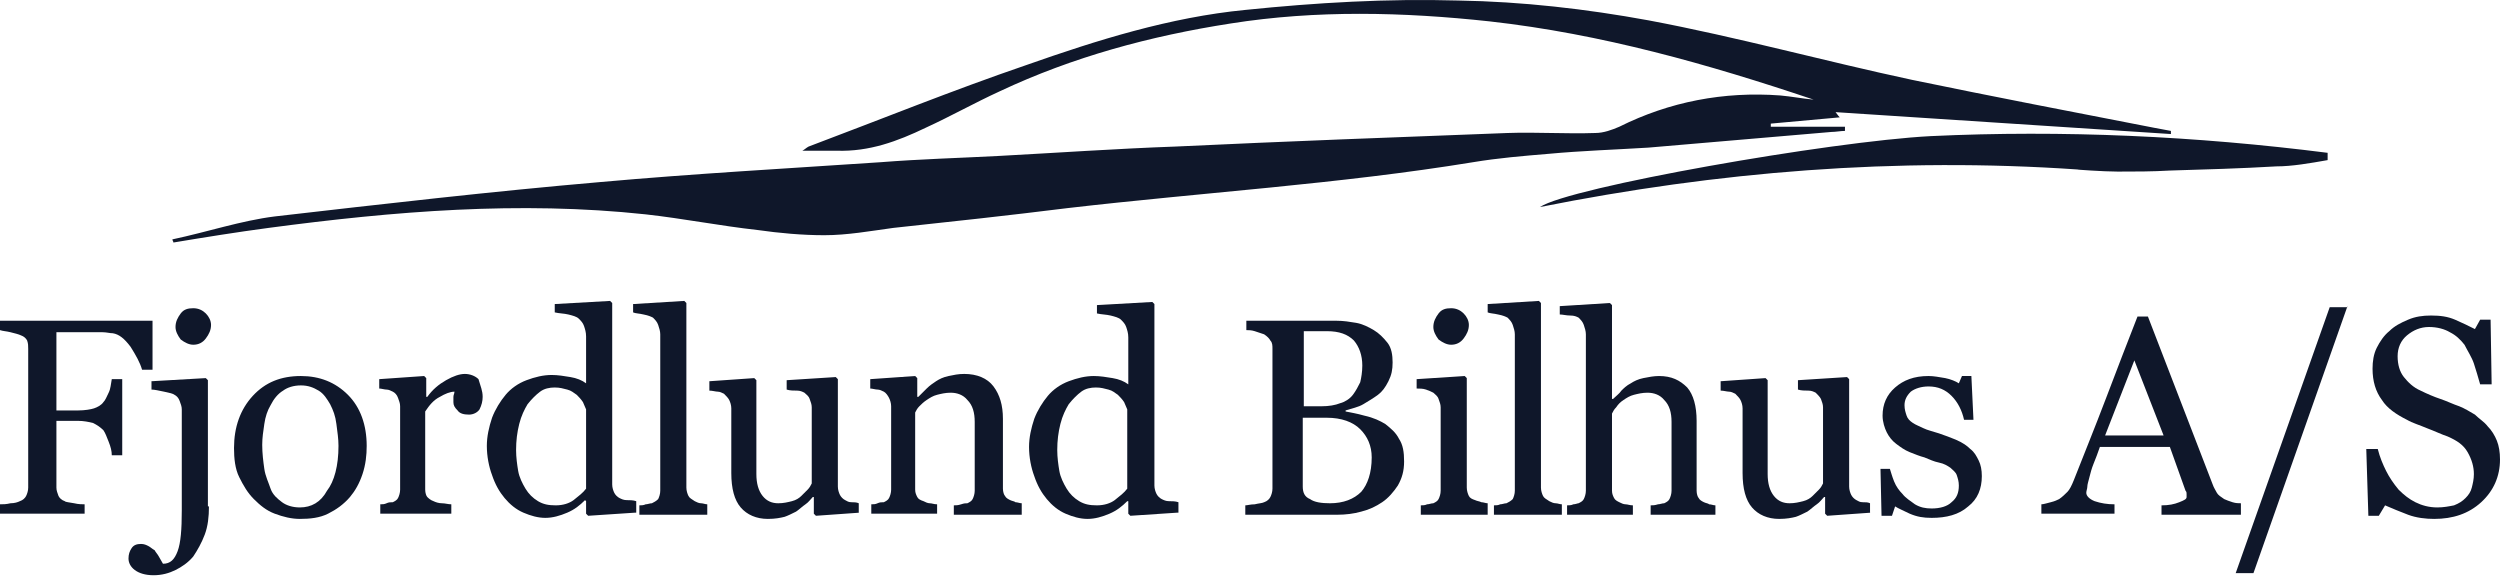 <svg width="812" height="187" viewBox="0 0 812 187" fill="none" xmlns="http://www.w3.org/2000/svg">
<path d="M49.541 120.098H46.148C45.469 117.727 44.112 115.356 42.415 112.645C40.379 109.935 38.683 108.58 36.647 108.241C35.629 108.241 34.611 107.903 33.254 107.903C31.896 107.903 30.539 107.903 28.843 107.903H18.323V133.31H25.449C27.485 133.31 29.521 132.972 30.539 132.633C31.557 132.294 32.914 131.616 33.593 130.6C34.272 129.923 34.611 128.906 35.29 127.551C35.968 126.196 35.968 124.841 36.308 123.147H39.701V147.877H36.308C36.308 146.522 35.968 145.167 35.29 143.473C34.611 141.779 34.272 140.763 33.593 139.747C32.575 138.731 31.557 138.053 30.2 137.375C28.843 137.037 27.146 136.698 25.449 136.698H18.323V158.379C18.323 159.395 18.663 160.073 19.002 161.089C19.341 161.767 20.02 162.444 21.038 162.783C21.377 163.122 22.395 163.122 24.092 163.461C25.449 163.799 26.806 163.799 27.485 163.799V166.848H0V163.799C1.018 163.799 2.036 163.799 3.393 163.461C4.751 163.461 5.768 163.122 6.447 162.783C7.465 162.444 8.144 161.767 8.483 161.089C8.822 160.412 9.162 159.395 9.162 158.379V113.323C9.162 112.307 9.162 111.629 8.822 110.613C8.483 109.935 7.804 109.258 6.786 108.919C6.108 108.58 4.751 108.241 3.393 107.903C2.036 107.564 1.018 107.564 0 107.225V104.176H49.541V120.098Z" fill="#0F172A"/>
<path d="M67.865 164.477C67.865 167.865 67.525 170.914 66.507 173.624C65.489 176.334 64.132 178.705 62.775 180.738C61.078 182.77 59.042 184.126 57.006 185.142C54.97 186.158 52.595 186.836 49.88 186.836C47.166 186.836 45.13 186.158 43.773 185.142C42.415 184.126 41.737 182.77 41.737 181.415C41.737 180.06 42.076 179.044 42.755 178.028C43.433 177.011 44.451 176.673 45.809 176.673C46.827 176.673 47.505 177.011 48.184 177.35C48.862 177.689 49.541 178.366 50.22 178.705C50.559 179.383 51.238 180.06 51.577 180.738C51.916 181.415 52.595 182.432 52.934 183.109C55.31 183.109 56.667 181.754 57.685 179.044C58.703 176.334 59.042 171.93 59.042 165.832V132.972C59.042 131.955 58.703 131.278 58.364 130.261C58.024 129.245 57.346 128.568 56.667 128.229C56.328 127.89 54.97 127.551 53.274 127.212C51.577 126.874 50.22 126.535 49.202 126.535V123.825L66.847 122.808L67.525 123.486V164.477H67.865ZM68.543 105.531C68.543 107.225 67.865 108.58 66.847 109.935C65.829 111.29 64.471 111.968 62.775 111.968C61.417 111.968 60.06 111.29 58.703 110.274C57.685 108.919 57.006 107.564 57.006 106.209C57.006 104.515 57.685 103.16 58.703 101.805C59.721 100.45 61.078 100.111 62.775 100.111C64.471 100.111 65.829 100.789 66.847 101.805C67.865 102.821 68.543 104.176 68.543 105.531Z" fill="#0F172A"/>
<path d="M119.102 144.828C119.102 147.877 118.763 150.926 117.745 153.975C116.727 157.024 115.37 159.395 113.673 161.428C111.637 163.799 109.262 165.493 106.547 166.848C103.833 168.203 100.779 168.542 97.386 168.542C94.671 168.542 91.957 167.865 89.242 166.848C86.527 165.832 84.491 164.138 82.455 162.106C80.419 160.073 79.062 157.702 77.705 154.991C76.348 152.281 76.008 148.894 76.008 145.506C76.008 138.731 78.044 132.972 82.116 128.568C86.188 124.164 91.278 122.131 97.725 122.131C103.833 122.131 108.923 124.164 112.995 128.229C117.066 132.294 119.102 138.053 119.102 144.828ZM109.941 144.828C109.941 142.457 109.601 140.424 109.262 137.714C108.923 135.004 108.244 133.31 107.226 131.278C106.208 129.584 105.19 127.89 103.493 126.874C101.797 125.857 100.1 125.18 97.725 125.18C95.35 125.18 93.314 125.857 91.957 126.874C90.26 127.89 88.903 129.584 87.885 131.616C86.867 133.31 86.188 135.343 85.849 137.714C85.509 140.086 85.17 142.118 85.17 144.49C85.17 147.2 85.509 149.91 85.849 152.281C86.188 154.653 87.206 156.685 87.885 158.718C88.563 160.75 90.26 162.106 91.617 163.122C92.975 164.138 95.01 164.816 97.386 164.816C101.118 164.816 104.172 163.122 106.208 159.395C108.583 156.346 109.941 151.265 109.941 144.828Z" fill="#0F172A"/>
<path d="M156.767 128.906C156.767 130.261 156.428 131.616 155.749 132.971C155.071 133.988 153.713 134.665 152.356 134.665C150.659 134.665 149.302 134.327 148.624 133.31C147.606 132.294 147.266 131.616 147.266 130.6C147.266 129.923 147.266 129.245 147.266 128.906C147.266 128.229 147.606 127.89 147.606 127.212C146.248 127.212 144.552 127.89 142.855 128.906C140.819 129.923 139.462 131.616 138.105 133.649V159.057C138.105 160.073 138.444 161.089 138.783 161.428C139.123 161.767 139.801 162.444 140.819 162.783C141.498 163.122 142.516 163.461 143.534 163.461C144.552 163.461 145.57 163.799 146.588 163.799V166.848H123.514V163.799C124.192 163.799 124.871 163.799 125.55 163.461C126.228 163.122 126.907 163.122 127.586 163.122C128.264 162.783 128.943 162.444 129.282 161.767C129.621 161.089 129.961 160.073 129.961 159.057V131.955C129.961 130.939 129.621 130.261 129.282 129.245C128.943 128.229 128.264 127.551 127.586 127.212C126.907 126.874 126.228 126.535 125.55 126.535C124.871 126.535 123.853 126.196 123.174 126.196V123.147L137.765 122.131L138.444 122.808V128.906H138.783C140.48 126.535 142.516 124.841 144.891 123.486C147.266 122.131 149.302 121.453 150.999 121.453C152.695 121.453 154.392 122.131 155.41 123.147C156.089 125.519 156.767 126.874 156.767 128.906Z" fill="#0F172A"/>
<path d="M206.308 166.51L191.039 167.526L190.36 166.848V162.783L190.021 162.444C188.324 164.138 186.628 165.493 184.252 166.51C181.877 167.526 179.502 168.203 177.127 168.203C174.751 168.203 172.376 167.526 170.001 166.51C167.626 165.493 165.59 163.799 163.893 161.767C162.196 159.734 160.839 157.363 159.821 154.314C158.803 151.604 158.125 148.216 158.125 144.828C158.125 141.779 158.803 138.731 159.821 135.682C160.839 132.972 162.536 130.261 164.232 128.229C165.929 126.196 168.304 124.502 171.019 123.486C173.733 122.47 176.448 121.792 179.163 121.792C181.198 121.792 183.234 122.131 185.27 122.47C187.306 122.808 189.003 123.486 190.36 124.502V109.258C190.36 107.903 190.021 106.886 189.682 105.87C189.342 104.854 188.664 104.176 187.985 103.499C187.306 102.821 185.949 102.482 184.592 102.144C183.234 101.805 181.538 101.805 180.181 101.466V98.756L198.165 97.74L198.843 98.417V157.363C198.843 158.379 199.183 159.395 199.522 160.073C199.861 160.75 200.54 161.428 201.219 161.767C201.897 162.106 202.576 162.444 203.594 162.444C204.612 162.444 205.63 162.444 206.648 162.783V166.51H206.308ZM190.36 158.718V132.972C190.021 132.294 189.682 131.278 189.342 130.6C188.664 129.584 187.985 128.906 187.306 128.229C186.288 127.551 185.61 126.874 184.252 126.535C182.895 126.196 181.877 125.857 180.181 125.857C178.484 125.857 176.787 126.196 175.43 127.212C174.073 128.229 172.715 129.584 171.358 131.278C170.34 132.972 169.322 135.004 168.644 137.714C167.965 140.424 167.626 143.135 167.626 146.183C167.626 148.555 167.965 150.926 168.304 152.959C168.644 154.991 169.661 157.024 170.679 158.718C171.697 160.412 173.055 161.767 174.751 162.783C176.448 163.799 178.145 164.138 180.52 164.138C182.895 164.138 184.931 163.461 186.288 162.444C187.985 161.089 189.342 160.073 190.36 158.718Z" fill="#0F172A"/>
<path d="M229.043 167.187H207.666V164.138C208.344 164.138 209.023 164.138 209.702 163.799C210.38 163.799 211.059 163.461 211.738 163.461C212.416 163.122 213.095 162.783 213.774 162.106C214.113 161.428 214.452 160.412 214.452 159.395V108.58C214.452 107.564 214.113 106.548 213.774 105.531C213.434 104.515 212.756 103.837 212.077 103.16C211.398 102.821 210.72 102.482 209.023 102.144C207.666 101.805 206.308 101.805 205.63 101.466V98.756L222.257 97.74L222.935 98.417V158.379C222.935 159.395 223.275 160.412 223.614 161.089C223.953 161.767 224.632 162.106 225.65 162.783C226.328 163.122 227.007 163.461 227.686 163.461C228.364 163.461 229.043 163.799 229.722 163.799V167.187H229.043Z" fill="#0F172A"/>
<path d="M279.263 166.51L265.011 167.526L264.333 166.848V161.428H263.993C263.315 162.106 262.636 163.122 261.618 163.799C260.6 164.477 259.582 165.493 258.564 166.171C257.207 166.848 255.85 167.526 254.832 167.865C253.474 168.203 251.778 168.542 249.402 168.542C245.67 168.542 242.616 167.187 240.58 164.816C238.544 162.444 237.526 158.718 237.526 153.636V132.633C237.526 131.616 237.187 130.6 236.848 129.923C236.508 129.245 235.83 128.568 235.151 127.89C234.472 127.551 233.794 127.212 233.115 127.212C232.436 127.212 231.418 126.874 230.4 126.874V123.825L244.991 122.808L245.67 123.486V153.975C245.67 157.024 246.349 159.395 247.706 161.089C249.063 162.783 250.76 163.461 252.796 163.461C254.492 163.461 255.85 163.122 257.207 162.783C258.564 162.444 259.582 161.767 260.261 161.089C260.939 160.412 261.618 159.734 262.297 159.057C262.975 158.379 263.315 157.702 263.654 157.024V132.294C263.654 131.278 263.315 130.6 262.975 129.584C262.636 128.568 261.957 128.229 261.279 127.551C260.6 127.212 259.922 126.874 258.904 126.874C257.886 126.874 256.528 126.874 255.51 126.535V123.486L271.458 122.47L272.137 123.147V158.04C272.137 159.057 272.476 160.073 272.816 160.751C273.155 161.428 273.834 162.106 274.512 162.444C275.191 162.783 275.53 163.122 276.548 163.122C277.227 163.122 278.245 163.122 278.924 163.461V166.51H279.263Z" fill="#0F172A"/>
<path d="M331.179 167.187H309.802V164.138C310.481 164.138 311.159 164.138 312.177 163.799C313.195 163.461 313.535 163.461 314.213 163.461C314.892 163.122 315.57 162.783 315.91 162.106C316.249 161.428 316.588 160.412 316.588 159.395V137.037C316.588 133.988 315.91 131.616 314.213 129.923C312.856 128.229 310.82 127.551 308.784 127.551C307.087 127.551 305.73 127.89 304.373 128.229C303.015 128.567 301.998 129.245 300.98 129.923C299.962 130.6 299.283 131.278 298.604 131.955C297.926 132.633 297.586 133.31 297.247 133.988V159.057C297.247 160.073 297.586 160.75 297.926 161.428C298.265 162.106 298.944 162.444 299.962 162.783C300.64 163.122 301.319 163.461 301.998 163.461C302.676 163.461 303.355 163.799 304.373 163.799V166.848H282.995V163.799C283.674 163.799 284.353 163.799 285.031 163.461C285.71 163.122 286.389 163.122 287.067 163.122C287.746 162.783 288.425 162.444 288.764 161.767C289.103 161.089 289.443 160.073 289.443 159.057V131.955C289.443 130.939 289.103 129.923 288.764 129.245C288.425 128.567 287.746 127.551 287.067 127.212C286.389 126.874 285.71 126.535 285.031 126.535C284.353 126.535 283.335 126.196 282.656 126.196V123.147L297.247 122.131L297.926 122.808V128.906H298.265C298.944 128.229 299.962 127.212 300.98 126.196C301.998 125.18 303.015 124.502 304.033 123.825C305.051 123.147 306.409 122.47 308.105 122.131C309.802 121.792 311.159 121.453 313.195 121.453C317.267 121.453 320.66 122.808 322.696 125.519C324.732 128.229 325.75 131.616 325.75 136.02V158.718C325.75 159.734 326.089 160.75 326.429 161.089C326.768 161.767 327.447 162.106 328.125 162.444C328.804 162.783 329.483 162.783 329.822 163.122C330.501 163.122 331.179 163.461 331.858 163.461V167.187H331.179Z" fill="#0F172A"/>
<path d="M382.417 166.51L367.147 167.526L366.469 166.848V162.783H366.13C364.433 164.477 362.736 165.832 360.361 166.848C357.986 167.865 355.61 168.542 353.235 168.542C350.86 168.542 348.485 167.865 346.109 166.848C343.734 165.832 341.698 164.138 340.002 162.106C338.305 160.073 336.948 157.702 335.93 154.653C334.912 151.943 334.233 148.555 334.233 145.167C334.233 142.118 334.912 139.069 335.93 136.02C336.948 133.31 338.644 130.6 340.341 128.568C342.038 126.535 344.413 124.841 347.127 123.825C349.842 122.808 352.557 122.131 355.271 122.131C357.307 122.131 359.343 122.47 361.379 122.808C363.415 123.147 365.112 123.825 366.469 124.841V109.596C366.469 108.241 366.13 107.225 365.79 106.209C365.451 105.192 364.772 104.515 364.094 103.837C363.415 103.16 362.058 102.821 360.7 102.482C359.343 102.144 357.646 102.144 356.289 101.805V99.095L374.273 98.078L374.952 98.756V157.702C374.952 158.718 375.291 159.734 375.631 160.412C375.97 161.089 376.649 161.767 377.327 162.106C378.006 162.444 378.684 162.783 379.702 162.783C380.72 162.783 381.738 162.783 382.756 163.122V166.51H382.417ZM366.13 158.718V132.971C365.79 132.294 365.451 131.278 365.112 130.6C364.433 129.584 363.754 128.906 363.076 128.229C362.058 127.551 361.379 126.874 360.022 126.535C358.664 126.196 357.646 125.857 355.95 125.857C354.253 125.857 352.557 126.196 351.199 127.212C349.842 128.229 348.485 129.584 347.127 131.278C346.109 132.971 345.091 135.004 344.413 137.714C343.734 140.424 343.395 143.135 343.395 146.183C343.395 148.555 343.734 150.926 344.074 152.959C344.413 154.991 345.431 157.024 346.449 158.718C347.467 160.412 348.824 161.767 350.521 162.783C352.217 163.799 353.914 164.138 356.289 164.138C358.664 164.138 360.7 163.461 362.058 162.444C363.754 161.089 365.112 160.073 366.13 158.718Z" fill="#0F172A"/>
<path d="M449.942 137.714C451.639 139.069 453.336 140.424 454.353 142.457C455.711 144.49 456.05 146.861 456.05 149.91C456.05 152.959 455.371 155.33 454.014 157.702C452.657 159.734 450.96 161.767 448.924 163.122C446.888 164.477 444.852 165.493 442.138 166.171C439.763 166.848 437.048 167.187 434.333 167.187H404.473V164.138C405.152 164.138 406.17 163.799 407.527 163.799C408.884 163.461 409.902 163.461 410.581 163.122C411.599 162.783 412.277 162.106 412.617 161.428C412.956 160.75 413.295 159.734 413.295 158.718V113.323C413.295 112.307 413.295 111.29 412.617 110.613C412.277 109.935 411.599 109.258 410.581 108.58C409.563 108.241 408.545 107.903 407.527 107.564C406.509 107.225 405.491 107.225 404.812 107.225V104.176H433.994C436.369 104.176 438.405 104.515 440.441 104.854C442.477 105.193 444.513 106.209 446.21 107.225C447.906 108.241 449.264 109.597 450.621 111.29C451.978 112.984 452.318 115.356 452.318 117.727C452.318 120.098 451.978 121.792 450.96 123.825C449.942 125.857 448.924 127.212 447.567 128.229C446.21 129.245 444.513 130.261 442.817 131.278C441.12 132.294 439.084 132.633 437.048 133.31V133.649C438.745 133.988 440.781 134.327 443.156 135.004C446.21 135.682 448.246 136.698 449.942 137.714ZM439.423 128.229C440.441 126.874 441.12 125.519 441.799 124.164C442.138 122.808 442.477 120.776 442.477 118.743C442.477 115.356 441.459 112.645 439.763 110.613C437.727 108.58 435.012 107.564 430.94 107.564C429.922 107.564 428.904 107.564 427.208 107.564C425.85 107.564 424.493 107.564 423.475 107.564V131.955H429.244C431.619 131.955 433.655 131.616 435.351 130.939C436.709 130.6 438.405 129.584 439.423 128.229ZM445.531 148.555C445.531 144.828 444.174 141.779 441.799 139.408C439.423 137.037 435.691 135.682 430.94 135.682C428.904 135.682 427.547 135.682 426.19 135.682C424.832 135.682 423.814 135.682 423.136 135.682V158.04C423.136 160.073 423.814 161.428 425.511 162.106C426.868 163.122 429.244 163.461 431.958 163.461C436.369 163.461 439.763 162.106 442.138 159.734C444.174 157.363 445.531 153.636 445.531 148.555Z" fill="#0F172A"/>
<path d="M482.857 167.187H461.479V164.138C462.158 164.138 462.837 164.138 463.515 163.799C464.194 163.799 464.873 163.461 465.551 163.461C466.23 163.122 466.908 162.783 467.248 162.106C467.587 161.428 467.926 160.412 467.926 159.395V132.294C467.926 131.278 467.587 130.6 467.248 129.584C466.908 128.568 466.23 128.229 465.551 127.551C464.873 127.212 464.194 126.874 463.176 126.535C462.158 126.196 461.14 126.196 460.122 126.196V123.147L475.731 122.131L476.41 122.808V158.379C476.41 159.395 476.749 160.412 477.088 161.089C477.428 161.767 478.106 162.106 479.124 162.444C479.803 162.783 480.481 162.783 481.16 163.122C481.839 163.122 482.517 163.461 483.196 163.461V167.187H482.857ZM477.088 105.531C477.088 107.225 476.41 108.58 475.392 109.935C474.374 111.29 473.016 111.968 471.32 111.968C469.962 111.968 468.605 111.29 467.248 110.274C466.23 108.919 465.551 107.564 465.551 106.209C465.551 104.515 466.23 103.16 467.248 101.805C468.266 100.45 469.623 100.111 471.32 100.111C473.016 100.111 474.374 100.789 475.392 101.805C476.41 102.821 477.088 104.176 477.088 105.531Z" fill="#0F172A"/>
<path d="M506.609 167.187H485.232V164.138C485.911 164.138 486.589 164.138 487.268 163.799C487.947 163.799 488.625 163.461 489.304 163.461C489.983 163.122 490.661 162.783 491.34 162.106C491.679 161.428 492.018 160.412 492.018 159.395V108.58C492.018 107.564 491.679 106.548 491.34 105.531C491.001 104.515 490.322 103.837 489.643 103.16C488.965 102.821 488.286 102.482 486.589 102.144C485.232 101.805 483.875 101.805 483.196 101.466V98.756L499.823 97.74L500.502 98.417V158.379C500.502 159.395 500.841 160.412 501.18 161.089C501.519 161.767 502.198 162.106 503.216 162.783C503.895 163.122 504.573 163.461 505.252 163.461C505.931 163.461 506.609 163.799 507.288 163.799V167.187H506.609Z" fill="#0F172A"/>
<path d="M557.847 167.187H536.13V164.138C536.809 164.138 537.488 164.138 538.506 163.799C539.184 163.799 539.863 163.461 540.542 163.461C541.22 163.122 541.899 162.783 542.238 162.106C542.578 161.428 542.917 160.412 542.917 159.395V137.037C542.917 133.988 542.238 131.616 540.542 129.923C539.184 128.229 537.148 127.551 535.112 127.551C533.416 127.551 532.059 127.89 530.701 128.229C529.344 128.568 528.326 129.245 527.308 129.923C526.29 130.6 525.611 131.278 524.933 132.294C524.254 132.972 523.915 133.649 523.576 134.327V159.395C523.576 160.412 523.915 161.089 524.254 161.767C524.593 162.444 525.272 162.783 525.951 163.122C526.629 163.461 527.308 163.799 527.987 163.799C528.665 163.799 529.344 164.138 530.362 164.138V167.187H508.985V164.138C509.663 164.138 510.342 164.138 511.021 163.799C511.699 163.799 512.378 163.461 512.717 163.461C513.396 163.122 514.074 162.783 514.414 162.106C514.753 161.428 515.092 160.412 515.092 159.395V108.58C515.092 107.564 514.753 106.548 514.414 105.531C514.074 104.515 513.396 103.837 512.717 103.16C512.039 102.821 511.36 102.482 510.003 102.482C508.645 102.482 507.627 102.144 506.609 102.144V99.433L522.897 98.417L523.576 99.095V129.584H523.915C524.933 128.568 525.951 127.89 526.629 126.874C527.308 126.196 528.326 125.18 529.683 124.502C530.701 123.825 532.059 123.147 533.755 122.808C535.452 122.47 537.148 122.131 538.845 122.131C542.917 122.131 545.632 123.486 548.007 125.857C550.043 128.229 551.061 131.955 551.061 136.698V159.395C551.061 160.412 551.4 161.428 551.739 161.767C552.079 162.444 552.757 162.783 553.436 163.122C554.115 163.461 554.793 163.461 555.133 163.799C555.811 163.799 556.49 164.138 557.168 164.138V167.187H557.847Z" fill="#0F172A"/>
<path d="M607.728 166.51L593.476 167.526L592.797 166.848V161.428H592.458C591.779 162.106 591.101 163.122 590.083 163.799C589.065 164.477 588.047 165.493 587.029 166.171C585.672 166.848 584.314 167.526 583.296 167.865C581.939 168.203 580.242 168.542 577.867 168.542C574.135 168.542 571.081 167.187 569.045 164.816C567.009 162.444 565.991 158.718 565.991 153.636V132.633C565.991 131.616 565.651 130.6 565.312 129.923C564.973 129.245 564.294 128.568 563.616 127.89C562.937 127.551 562.258 127.212 561.58 127.212C560.901 127.212 559.883 126.874 558.865 126.874V123.825L573.456 122.808L574.135 123.486V153.975C574.135 157.024 574.813 159.395 576.17 161.089C577.528 162.783 579.224 163.461 581.26 163.461C582.957 163.461 584.314 163.122 585.672 162.783C587.029 162.444 588.047 161.767 588.725 161.089C589.404 160.412 590.083 159.734 590.761 159.057C591.44 158.379 591.779 157.702 592.119 157.024V132.294C592.119 131.278 591.779 130.6 591.44 129.584C591.101 128.906 590.422 128.229 589.743 127.551C589.065 127.212 588.386 126.874 587.368 126.874C586.35 126.874 584.993 126.874 583.975 126.535V123.486L599.923 122.47L600.602 123.147V158.04C600.602 159.057 600.941 160.073 601.28 160.751C601.62 161.428 602.298 162.106 602.977 162.444C603.656 162.783 603.995 163.122 605.013 163.122C606.031 163.122 606.71 163.122 607.388 163.461V166.51H607.728Z" fill="#0F172A"/>
<path d="M639.963 145.845C641.321 146.861 641.999 148.216 642.678 149.571C643.356 150.926 643.696 152.62 643.696 154.653C643.696 158.718 642.339 162.106 639.285 164.477C636.231 167.187 632.159 168.203 627.408 168.203C624.694 168.203 622.658 167.865 620.283 166.848C618.247 165.832 616.55 165.154 615.532 164.477L614.514 167.526H611.121L610.781 152.281H613.835C614.175 153.298 614.514 154.653 615.193 156.347C615.871 158.04 616.889 159.395 617.907 160.412C618.925 161.767 620.622 162.783 621.979 163.799C623.676 164.816 625.372 165.154 627.408 165.154C630.123 165.154 632.498 164.477 633.855 163.122C635.552 161.767 636.231 160.073 636.231 157.702C636.231 156.347 635.891 155.33 635.552 154.314C635.213 153.298 634.195 152.62 633.516 151.943C632.498 151.265 631.48 150.587 629.784 150.249C628.087 149.91 626.73 149.232 625.033 148.555C623.676 148.216 621.979 147.539 620.283 146.861C618.586 146.183 617.229 145.167 615.871 144.151C614.514 143.135 613.496 141.779 612.817 140.424C612.139 139.069 611.46 137.037 611.46 135.004C611.46 131.278 612.817 128.229 615.532 125.857C618.247 123.486 621.64 122.131 626.39 122.131C628.087 122.131 629.784 122.47 631.82 122.808C633.516 123.147 635.213 123.825 636.231 124.502L637.249 122.131H640.303L640.981 136.359H637.927C637.249 133.31 635.891 130.6 633.855 128.568C631.82 126.535 629.444 125.519 626.39 125.519C624.015 125.519 621.979 126.196 620.622 127.212C619.265 128.568 618.586 129.923 618.586 131.616C618.586 132.972 618.925 133.988 619.265 135.004C619.604 136.02 620.283 136.698 621.301 137.375C622.318 138.053 623.336 138.392 624.694 139.069C626.051 139.747 627.748 140.086 629.784 140.763C631.82 141.441 633.516 142.118 635.213 142.796C637.588 143.812 638.945 144.828 639.963 145.845Z" fill="#0F172A"/>
<path d="M728.187 167.187H702.059V164.138C704.435 164.138 706.131 163.799 707.828 163.122C709.524 162.444 710.203 162.106 710.203 161.428C710.203 161.089 710.203 160.751 710.203 160.412C710.203 160.073 710.203 159.734 709.864 159.395L704.774 145.167H682.039C681.361 147.2 680.682 148.894 680.003 150.587C679.325 152.281 678.985 153.636 678.646 154.991C678.307 156.347 677.967 157.363 677.967 158.04C677.967 158.718 677.628 159.395 677.628 160.073C677.628 161.089 678.646 162.106 680.343 162.783C682.379 163.461 684.414 163.799 686.79 163.799V166.848H663.037V163.799C663.716 163.799 664.734 163.461 666.091 163.122C667.448 162.783 668.127 162.444 668.806 162.106C669.824 161.428 670.842 160.412 671.52 159.734C672.199 159.057 672.877 157.702 673.556 156.008C676.61 148.216 680.343 139.069 684.075 129.245C687.808 119.421 691.201 110.613 694.255 102.821H697.648L718.686 157.363C719.025 158.379 719.704 159.395 720.043 160.073C720.383 160.751 721.401 161.428 722.419 162.106C723.097 162.444 724.115 162.783 725.133 163.122C726.151 163.461 727.169 163.461 727.848 163.461V167.187H728.187ZM702.738 141.441L693.237 117.049L683.736 141.441H702.738Z" fill="#0F172A"/>
<path d="M762.459 99.433L731.92 186.158H726.151L756.69 99.772H762.459V99.433Z" fill="#0F172A"/>
<path d="M807.928 138.392C809.285 139.747 810.303 141.441 810.982 143.135C811.661 144.828 812 146.861 812 149.232C812 154.653 809.964 159.395 805.892 163.122C801.82 166.848 796.73 168.542 790.623 168.542C787.908 168.542 784.854 168.203 782.14 167.187C779.425 166.171 777.05 165.154 774.674 164.138L772.639 167.526H769.245L768.567 145.845H772.299C772.978 148.555 773.996 150.926 775.014 152.959C776.032 154.991 777.389 157.024 779.086 159.057C780.782 160.75 782.479 162.106 784.515 163.122C786.551 164.138 788.926 164.816 791.641 164.816C793.677 164.816 795.373 164.477 797.07 164.138C798.766 163.461 799.784 162.783 800.802 161.767C801.82 160.75 802.499 159.734 802.838 158.379C803.178 157.024 803.517 155.669 803.517 153.975C803.517 151.604 802.838 149.232 801.481 146.861C800.124 144.49 798.088 143.135 795.034 141.779C792.998 141.102 790.962 140.086 788.247 139.069C785.872 138.053 783.497 137.375 781.8 136.359C778.407 134.665 775.353 132.633 773.656 129.923C771.621 127.212 770.603 123.825 770.603 119.76C770.603 117.388 770.942 115.017 771.96 112.984C772.978 110.952 774.335 108.919 776.032 107.564C777.728 105.87 779.764 104.854 782.14 103.837C784.515 102.821 786.89 102.482 789.605 102.482C792.659 102.482 795.034 102.821 797.409 103.837C799.784 104.854 801.82 105.87 803.856 106.886L805.553 103.837H808.946L809.285 124.841H805.553C804.874 122.47 804.196 120.098 803.517 118.066C802.838 116.033 801.481 114 800.463 111.968C799.106 110.274 797.748 108.919 795.712 107.903C794.016 106.886 791.641 106.209 788.926 106.209C786.211 106.209 783.836 107.225 781.8 108.919C779.764 110.613 778.746 112.984 778.746 115.694C778.746 118.404 779.425 120.776 780.782 122.47C782.14 124.164 783.836 125.857 786.211 126.874C788.247 127.89 790.623 128.906 792.659 129.584C794.695 130.261 796.73 131.278 798.766 131.955C800.463 132.633 802.16 133.649 803.856 134.665C805.214 136.02 806.91 137.037 807.928 138.392Z" fill="#0F172A"/>
<path d="M55.988 77.752C55.988 78.091 56.328 78.43 56.328 78.769C66.507 77.075 77.026 75.381 87.206 74.026C127.925 68.606 168.644 65.218 209.702 69.622C221.917 70.977 233.794 73.348 246.009 74.703C253.135 75.72 260.6 76.397 267.726 76.397C275.191 76.397 282.656 75.042 290.121 74.026C309.123 71.993 327.786 69.961 346.788 67.589C390.561 62.508 435.012 59.798 478.445 52.684C486.589 51.328 494.733 50.651 502.877 49.973C513.735 48.957 524.593 48.618 535.452 47.941C555.132 46.247 575.153 44.553 594.833 42.859C596.191 42.859 597.887 42.52 599.244 42.52C599.244 42.182 599.244 41.504 599.244 41.165C591.101 41.165 583.296 41.165 575.153 41.165C575.153 40.827 575.153 40.488 575.153 40.149C582.618 39.471 590.083 38.794 597.548 38.116C596.869 37.439 596.53 36.761 596.191 36.423C632.837 38.794 668.806 41.165 705.113 43.537C705.113 43.198 705.113 42.859 705.113 42.52C703.417 42.182 701.381 41.843 699.684 41.504C673.556 36.423 647.089 31.341 620.961 25.921C592.458 19.823 564.294 12.031 535.452 6.611C515.092 2.885 494.394 0.513 473.695 0.174C450.621 -0.503 427.547 0.852 404.473 3.223C380.042 5.595 356.289 13.048 333.215 21.178C309.463 29.308 286.049 38.794 262.636 47.602C261.957 47.941 261.279 48.618 260.6 48.957C264.333 48.957 268.065 48.957 271.798 48.957C282.317 49.296 291.478 45.908 300.64 41.504C308.784 37.778 316.588 33.374 324.732 29.647C348.485 18.468 373.595 11.693 399.723 7.627C427.547 3.223 455.711 3.901 483.875 6.95C520.182 11.015 554.793 20.839 589.065 32.357C585.332 32.019 581.939 31.341 578.206 31.002C559.883 29.647 542.238 33.035 525.951 41.165C523.575 42.182 520.861 43.198 518.146 43.198C508.645 43.537 499.144 42.859 489.643 43.198C453.675 44.553 417.707 45.908 381.738 47.602C362.736 48.279 343.395 49.635 324.393 50.651C311.499 51.328 298.944 51.667 286.049 52.684C255.85 54.716 225.31 56.41 195.111 59.12C159.821 62.169 124.532 66.234 89.242 70.299C78.384 71.654 67.186 75.381 55.988 77.752ZM756.012 52.006C756.012 51.328 756.012 50.312 756.012 49.635C713.257 44.214 670.163 42.182 627.069 44.214C594.494 45.908 509.663 60.814 500.162 67.251C557.847 55.732 615.871 50.99 674.913 55.055C673.556 55.055 683.397 55.732 687.808 55.732C693.576 55.732 699.005 55.732 704.774 55.394C716.311 55.055 727.848 54.716 739.385 54.038C744.475 54.038 750.243 53.022 756.012 52.006Z" fill="#0F172A"/>
</svg>
